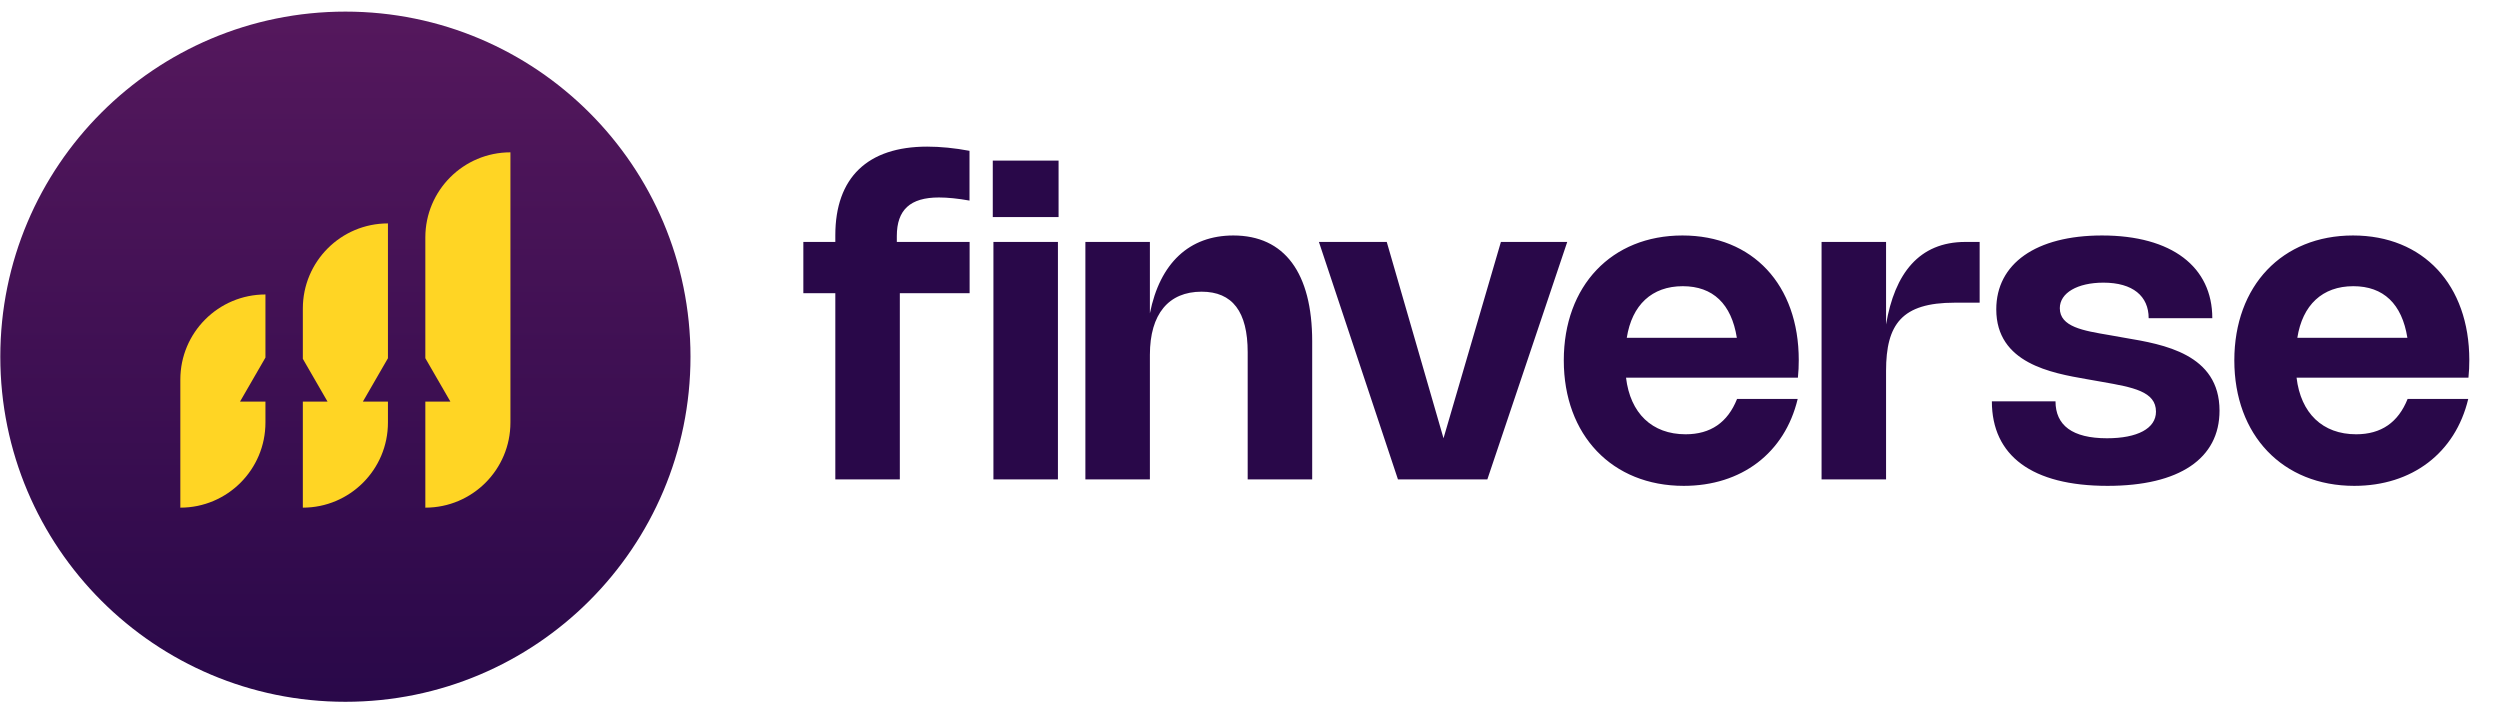 <svg width="163" height="46" viewBox="0 0 163 46" fill="none" xmlns="http://www.w3.org/2000/svg">
<circle cx="22.52" cy="23.257" r="22.5" fill="url(#paint0_linear_1_808)"/>
<path d="M27.732 15.48C27.732 12.416 30.216 9.932 33.28 9.932V27.551C33.28 30.615 30.796 33.099 27.732 33.099V26.184H29.365L27.732 23.354V15.48Z" fill="#FFD524"/>
<path d="M25.294 23.356V14.566C22.229 14.566 19.745 17.05 19.745 20.114V23.396L21.355 26.184H19.745V33.099C22.809 33.099 25.294 30.615 25.294 27.551V26.184H23.661L25.294 23.356Z" fill="#FFD524"/>
<path d="M17.307 19.199V23.314L15.65 26.184H17.307V27.551C17.307 30.615 14.823 33.099 11.758 33.099V24.747C11.758 21.683 14.243 19.199 17.307 19.199Z" fill="#FFD524"/>
<path d="M54.463 31.257V19.117H52.378V15.774H54.463V15.339C54.463 11.583 56.563 9.56 60.453 9.56C61.302 9.56 62.25 9.652 63.212 9.834V13.078C62.475 12.945 61.787 12.875 61.218 12.875C59.343 12.875 58.473 13.682 58.473 15.388V15.774H63.219V19.117H58.669V31.257H54.463ZM69.019 10.473V14.152H64.729V10.473H69.019ZM68.977 15.774V31.257H64.771V15.774H68.977ZM74.973 23.133V31.257H70.767V15.774H74.973V20.43C75.626 17.151 77.543 15.353 80.415 15.353C83.75 15.353 85.555 17.79 85.555 22.262V31.257H81.349V22.964C81.349 20.324 80.359 19.018 78.344 19.018C76.195 19.018 74.973 20.472 74.973 23.133ZM97.859 15.774H102.184L96.975 31.257H91.147L85.993 15.774H90.416L94.117 28.575L97.859 15.774ZM113.256 26.012H117.209C116.367 29.537 113.544 31.678 109.781 31.678C105.111 31.678 101.959 28.378 101.959 23.498C101.959 18.632 105.076 15.353 109.696 15.353C114.274 15.353 117.279 18.569 117.279 23.477C117.279 23.849 117.265 24.228 117.223 24.622H106.017C106.291 26.939 107.709 28.315 109.9 28.315C111.536 28.315 112.645 27.542 113.256 26.012ZM106.066 22.023H113.242C112.891 19.812 111.683 18.66 109.717 18.66C107.702 18.66 106.403 19.882 106.066 22.023ZM122.971 24.186V31.257H118.766V15.774H122.971V21.153C123.533 17.839 125.12 15.774 128.146 15.774H129.073V19.735H127.444C123.997 19.735 122.971 21.139 122.971 24.186ZM137.052 15.353C141.609 15.353 144.242 17.403 144.242 20.746H140.093C140.093 19.306 139.061 18.429 137.144 18.429C135.452 18.429 134.3 19.096 134.3 20.093C134.3 21.314 135.831 21.56 137.53 21.848L138.562 22.031C141.055 22.452 144.713 23.077 144.713 26.777C144.713 29.895 142.101 31.678 137.411 31.678C132.474 31.678 129.87 29.705 129.87 26.166H134.019C134.019 27.725 135.108 28.575 137.375 28.575C139.362 28.575 140.57 27.936 140.57 26.84C140.57 25.52 139.068 25.253 137.081 24.902L136.048 24.72C133.766 24.32 130.157 23.695 130.157 20.17C130.157 17.193 132.741 15.353 137.052 15.353ZM156.976 26.012H160.929C160.086 29.537 157.263 31.678 153.5 31.678C148.831 31.678 145.678 28.378 145.678 23.498C145.678 18.632 148.796 15.353 153.416 15.353C157.994 15.353 160.999 18.569 160.999 23.477C160.999 23.849 160.985 24.228 160.943 24.622H149.736C150.01 26.939 151.429 28.315 153.619 28.315C155.255 28.315 156.365 27.542 156.976 26.012ZM149.786 22.023H156.961C156.61 19.812 155.403 18.66 153.437 18.66C151.422 18.66 150.123 19.882 149.786 22.023Z" fill="#290849"/>
<defs>
<linearGradient id="paint0_linear_1_808" x1="22.52" y1="0.757" x2="22.52" y2="45.757" gradientUnits="userSpaceOnUse">
<stop stop-color="#55185D"/>
<stop offset="1" stop-color="#290849"/>
</linearGradient>
</defs>
</svg>
